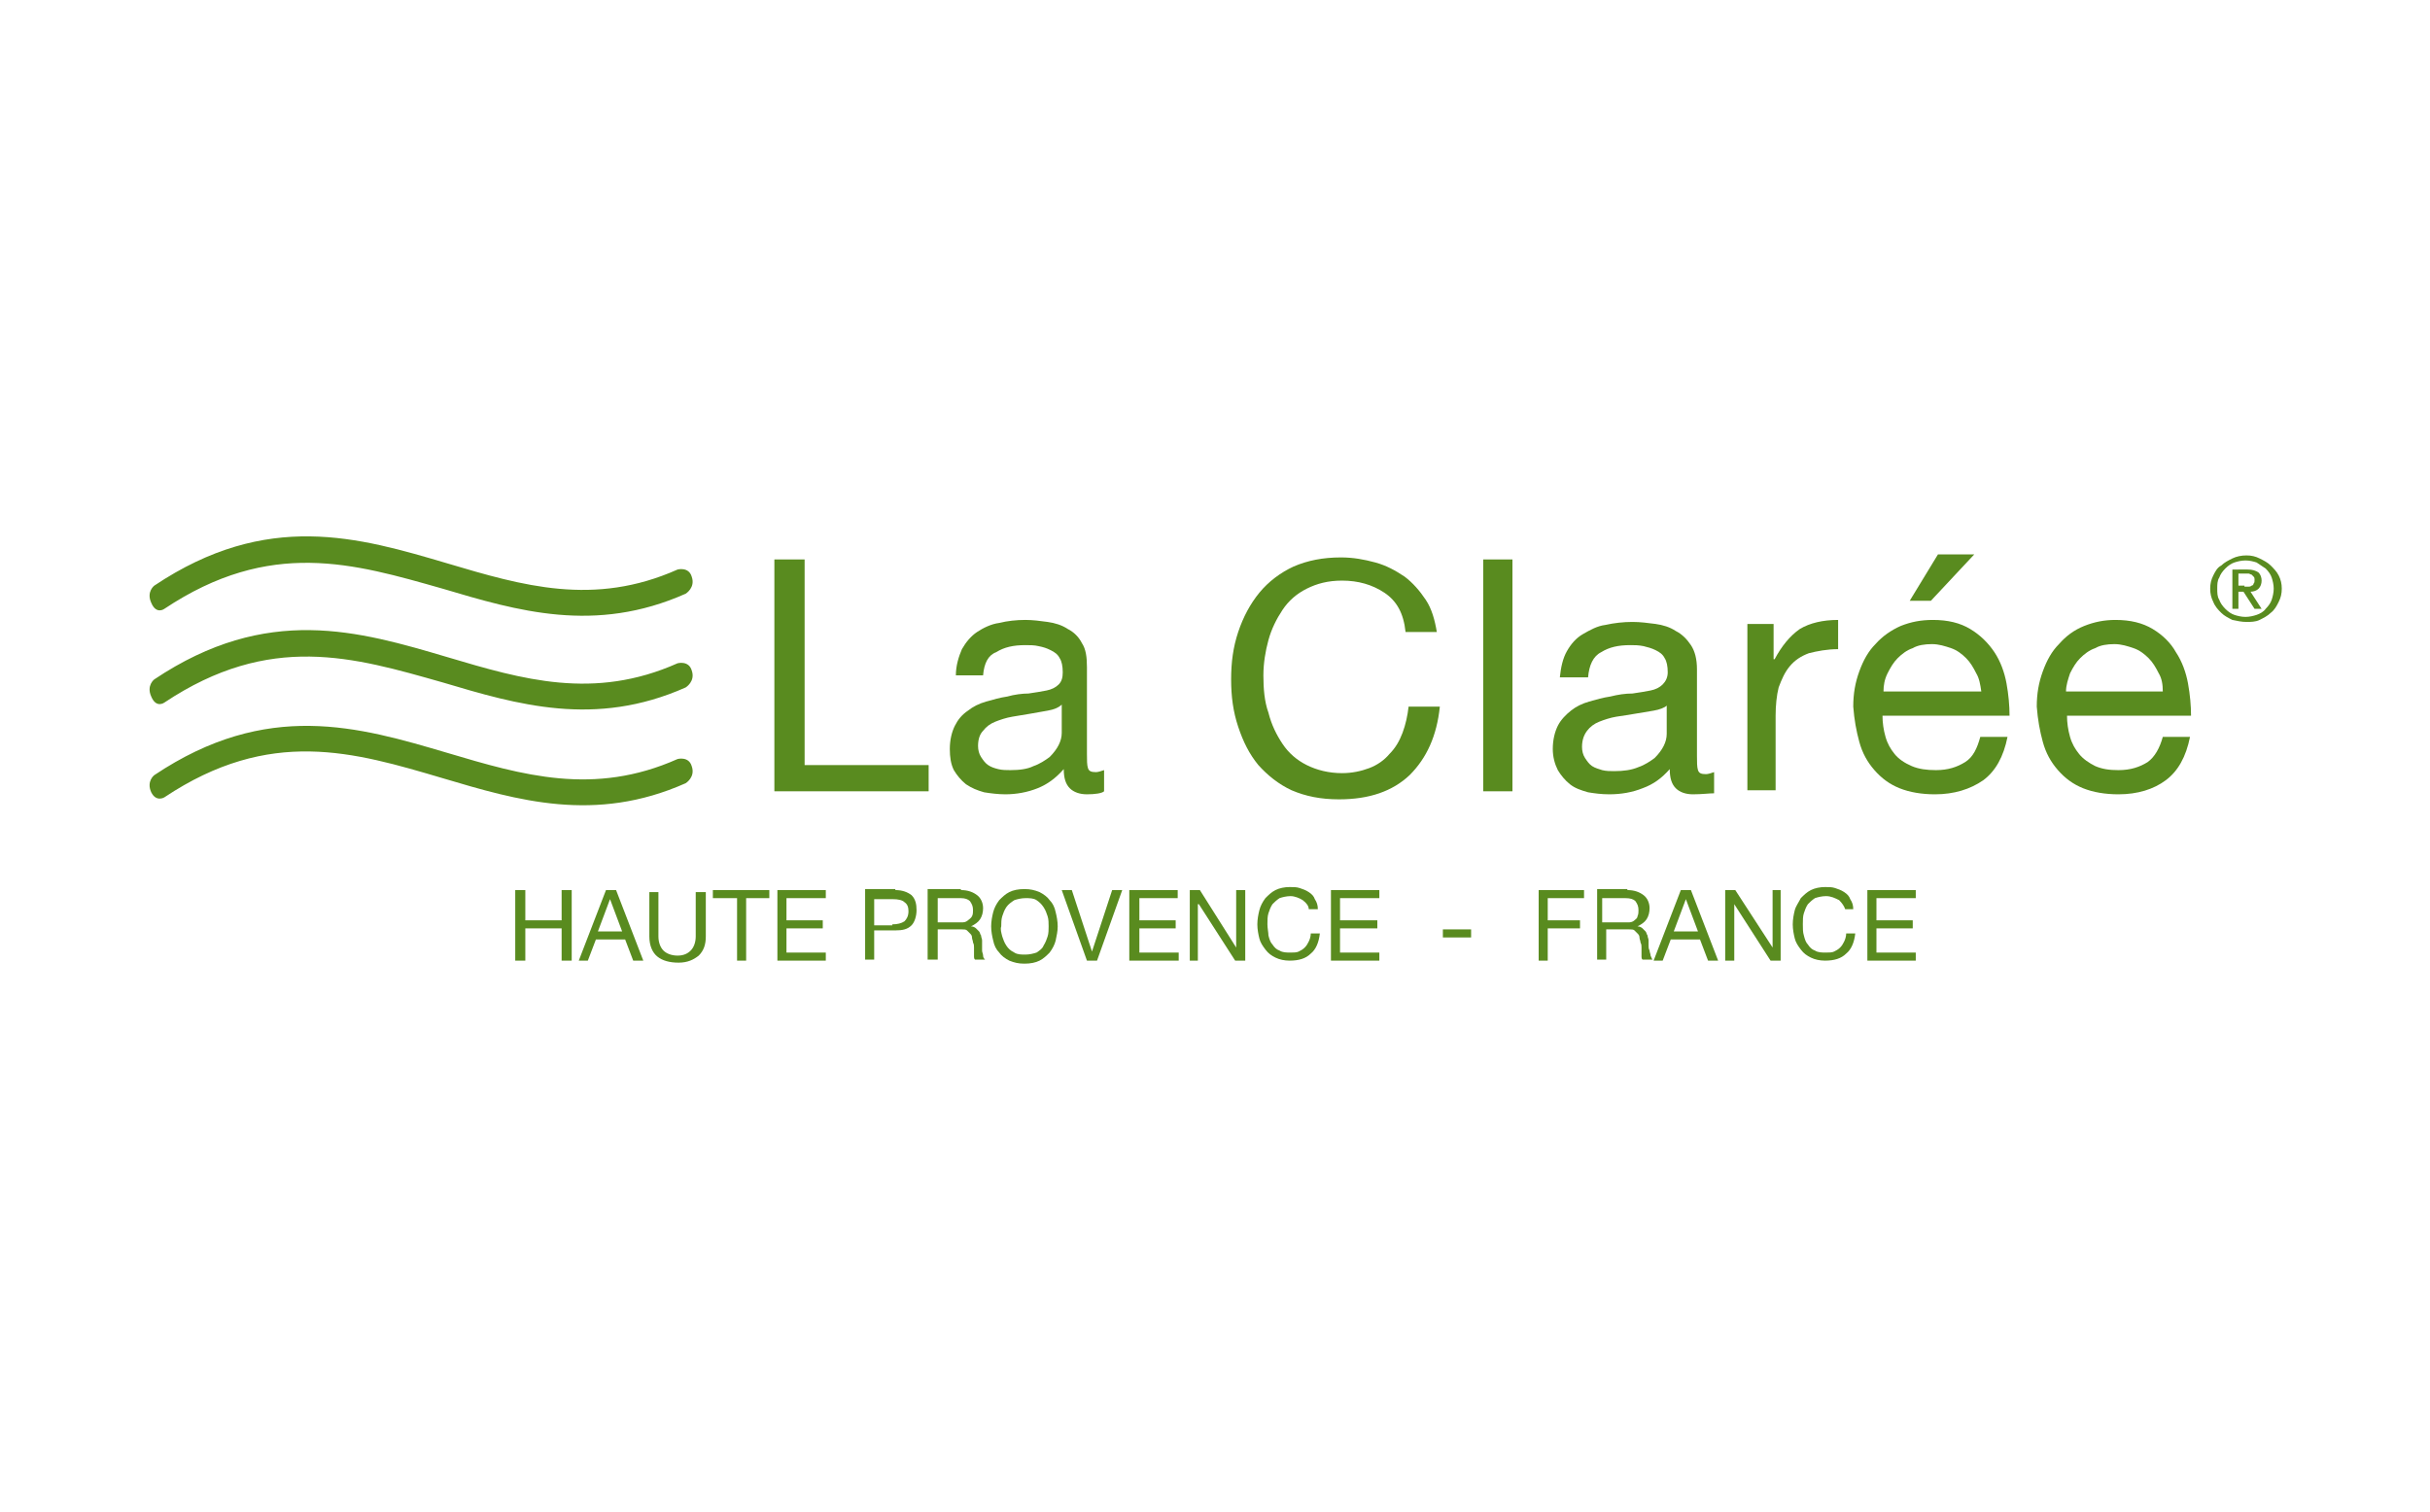 <?xml version="1.0" encoding="utf-8"?>
<!-- Generator: Adobe Illustrator 19.2.1, SVG Export Plug-In . SVG Version: 6.00 Build 0)  -->
<svg version="1.1" id="レイヤー_1" xmlns="http://www.w3.org/2000/svg" xmlns:xlink="http://www.w3.org/1999/xlink" x="0px"
	 y="0px" viewBox="0 0 241 150" style="enable-background:new 0 0 241 150;" xml:space="preserve">
<style type="text/css">
	.st0{fill:#598B1F;}
</style>
<g>
	<polyline class="st0" points="79.8,55.5 79.8,75.9 92.1,75.9 92.1,78.5 76.8,78.5 76.8,55.5 79.8,55.5 	"/>
	<path class="st0" d="M107.8,78.8c-0.7,0-1.3-0.2-1.7-0.6c-0.4-0.4-0.6-1-0.6-1.9c-0.8,0.9-1.6,1.5-2.6,1.9c-1,0.4-2.1,0.6-3.2,0.6
		c-0.7,0-1.5-0.1-2.1-0.2c-0.7-0.2-1.2-0.4-1.8-0.8c-0.5-0.4-0.9-0.9-1.2-1.4c-0.3-0.6-0.4-1.3-0.4-2.1c0-0.9,0.2-1.7,0.5-2.3
		c0.3-0.6,0.7-1.1,1.3-1.5c0.5-0.4,1.1-0.7,1.8-0.9c0.7-0.2,1.4-0.4,2.1-0.5c0.7-0.2,1.5-0.3,2.1-0.3c0.7-0.1,1.3-0.2,1.8-0.3
		c0.5-0.1,0.9-0.3,1.2-0.6c0.3-0.3,0.4-0.7,0.4-1.2c0-0.6-0.1-1.1-0.3-1.4c-0.2-0.4-0.5-0.6-0.9-0.8c-0.4-0.2-0.7-0.3-1.2-0.4
		c-0.4-0.1-0.9-0.1-1.3-0.1c-1.2,0-2.1,0.2-2.9,0.7C98,65,97.6,65.8,97.5,67h-2.7c0-1,0.3-1.9,0.6-2.6c0.4-0.7,0.9-1.3,1.5-1.7
		c0.6-0.4,1.4-0.8,2.2-0.9c0.8-0.2,1.7-0.3,2.6-0.3c0.7,0,1.5,0.1,2.2,0.2c0.7,0.1,1.4,0.3,2,0.7c0.6,0.3,1.1,0.8,1.4,1.4
		c0.4,0.6,0.5,1.4,0.5,2.4v8.6c0,0.6,0,1.1,0.1,1.4c0.1,0.3,0.3,0.4,0.8,0.4c0.2,0,0.5-0.1,0.8-0.2v2.1
		C109.3,78.7,108.6,78.8,107.8,78.8 M103.9,70.5c-0.6,0.1-1.1,0.2-1.7,0.3c-0.6,0.1-1.2,0.2-1.8,0.3c-0.6,0.1-1.2,0.3-1.7,0.5
		c-0.5,0.2-0.9,0.5-1.2,0.9C97.2,72.8,97,73.3,97,74c0,0.4,0.1,0.8,0.3,1.1c0.2,0.3,0.4,0.6,0.7,0.8c0.3,0.2,0.6,0.3,1,0.4
		c0.4,0.1,0.8,0.1,1.2,0.1c0.9,0,1.7-0.1,2.3-0.4c0.6-0.2,1.2-0.6,1.6-0.9c0.4-0.4,0.7-0.8,0.9-1.2c0.2-0.4,0.3-0.8,0.3-1.2v-2.8
		C105,70.2,104.5,70.4,103.9,70.5z"/>
	<path class="st0" d="M137.3,58.8c-1.2-0.8-2.6-1.2-4.2-1.2c-1.4,0-2.5,0.3-3.5,0.8c-1,0.5-1.8,1.2-2.4,2.1c-0.6,0.9-1.1,1.9-1.4,3
		c-0.3,1.1-0.5,2.3-0.5,3.5c0,1.3,0.1,2.6,0.5,3.7c0.3,1.2,0.8,2.2,1.4,3.1c0.6,0.9,1.4,1.6,2.4,2.1c1,0.5,2.2,0.8,3.5,0.8
		c1,0,1.9-0.2,2.7-0.5c0.8-0.3,1.5-0.8,2-1.4c0.6-0.6,1-1.3,1.3-2.1c0.3-0.8,0.5-1.7,0.6-2.6h3.1c-0.3,2.9-1.3,5.1-3,6.8
		c-1.7,1.6-4,2.4-7,2.4c-1.8,0-3.3-0.3-4.7-0.9c-1.3-0.6-2.4-1.5-3.3-2.5c-0.9-1.1-1.5-2.3-2-3.8c-0.5-1.5-0.7-3-0.7-4.7
		c0-1.7,0.2-3.2,0.7-4.7c0.5-1.5,1.2-2.8,2.1-3.9c0.9-1.1,2.1-2,3.4-2.6c1.4-0.6,2.9-0.9,4.7-0.9c1.2,0,2.3,0.2,3.4,0.5
		c1.1,0.3,2,0.8,2.9,1.4c0.8,0.6,1.5,1.4,2.1,2.3c0.6,0.9,0.9,2,1.1,3.2h-3.1C139.2,60.8,138.5,59.6,137.3,58.8"/>
	<rect x="147.1" y="55.5" class="st0" width="2.9" height="23"/>
	<path class="st0" d="M167.9,78.8c-0.7,0-1.3-0.2-1.7-0.6c-0.4-0.4-0.6-1-0.6-1.9c-0.8,0.9-1.6,1.5-2.7,1.9c-1,0.4-2.1,0.6-3.3,0.6
		c-0.8,0-1.5-0.1-2.1-0.2c-0.7-0.2-1.3-0.4-1.8-0.8c-0.5-0.4-0.9-0.9-1.2-1.4c-0.3-0.6-0.5-1.3-0.5-2.1c0-0.9,0.2-1.7,0.5-2.3
		c0.3-0.6,0.8-1.1,1.3-1.5c0.5-0.4,1.1-0.7,1.8-0.9c0.7-0.2,1.4-0.4,2.1-0.5c0.8-0.2,1.5-0.3,2.2-0.3c0.7-0.1,1.3-0.2,1.8-0.3
		c0.5-0.1,0.9-0.3,1.2-0.6c0.3-0.3,0.5-0.7,0.5-1.2c0-0.6-0.1-1.1-0.3-1.4c-0.2-0.4-0.5-0.6-0.9-0.8c-0.4-0.2-0.8-0.3-1.2-0.4
		c-0.5-0.1-0.9-0.1-1.3-0.1c-1.2,0-2.1,0.2-2.9,0.7c-0.8,0.4-1.2,1.3-1.3,2.5h-2.8c0.1-1,0.3-1.9,0.7-2.6c0.4-0.7,0.9-1.3,1.6-1.7
		c0.7-0.4,1.4-0.8,2.2-0.9c0.9-0.2,1.8-0.3,2.7-0.3c0.8,0,1.5,0.1,2.3,0.2c0.7,0.1,1.4,0.3,2,0.7c0.6,0.3,1.1,0.8,1.5,1.4
		c0.4,0.6,0.6,1.4,0.6,2.4v8.6c0,0.6,0,1.1,0.1,1.4c0.1,0.3,0.3,0.4,0.8,0.4c0.2,0,0.5-0.1,0.8-0.2v2.1
		C169.5,78.7,168.8,78.8,167.9,78.8 M164,70.5c-0.6,0.1-1.2,0.2-1.8,0.3c-0.6,0.1-1.2,0.2-1.9,0.3c-0.6,0.1-1.2,0.3-1.7,0.5
		c-0.5,0.2-0.9,0.5-1.2,0.9c-0.3,0.4-0.5,0.9-0.5,1.6c0,0.4,0.1,0.8,0.3,1.1c0.2,0.3,0.4,0.6,0.7,0.8c0.3,0.2,0.7,0.3,1,0.4
		c0.4,0.1,0.8,0.1,1.2,0.1c0.9,0,1.7-0.1,2.4-0.4c0.6-0.2,1.2-0.6,1.6-0.9c0.4-0.4,0.7-0.8,0.9-1.2c0.2-0.4,0.3-0.8,0.3-1.2v-2.8
		C165.1,70.2,164.6,70.4,164,70.5z"/>
	<path class="st0" d="M175.9,61.9v3.5h0.1c0.7-1.3,1.5-2.3,2.5-3c1-0.6,2.3-0.9,3.8-0.9v2.9c-1.1,0-2.1,0.2-2.9,0.4
		c-0.8,0.3-1.4,0.7-1.9,1.3c-0.5,0.6-0.8,1.3-1.1,2.1c-0.2,0.8-0.3,1.8-0.3,2.8v7.4h-2.8V61.9H175.9"/>
	<path class="st0" d="M196.7,77.4c-1.3,0.9-2.9,1.4-4.8,1.4c-1.3,0-2.5-0.2-3.5-0.6c-1-0.4-1.8-1-2.5-1.8c-0.7-0.8-1.2-1.7-1.5-2.8
		c-0.3-1.1-0.5-2.2-0.6-3.5c0-1.3,0.2-2.4,0.6-3.5c0.4-1.1,0.9-2,1.6-2.7c0.7-0.8,1.6-1.4,2.5-1.8c1-0.4,2-0.6,3.2-0.6
		c1.5,0,2.7,0.3,3.7,0.9c1,0.6,1.8,1.4,2.4,2.3c0.6,0.9,1,2,1.2,3.1c0.2,1.1,0.3,2.2,0.3,3.2h-12.6c0,0.7,0.1,1.4,0.3,2.1
		c0.2,0.7,0.5,1.2,0.9,1.7c0.4,0.5,1,0.9,1.7,1.2c0.7,0.3,1.5,0.4,2.4,0.4c1.2,0,2.1-0.3,2.9-0.8c0.8-0.5,1.2-1.4,1.5-2.5h2.7
		C198.7,75.1,197.9,76.5,196.7,77.4 M196,66.8c-0.3-0.6-0.6-1.1-1-1.5c-0.4-0.4-0.9-0.8-1.5-1c-0.6-0.2-1.2-0.4-1.9-0.4
		c-0.7,0-1.4,0.1-1.9,0.4c-0.6,0.2-1.1,0.6-1.5,1c-0.4,0.4-0.7,0.9-1,1.5c-0.3,0.6-0.4,1.2-0.4,1.8h9.7
		C196.4,67.9,196.3,67.3,196,66.8z M195.8,55l-4.3,4.6h-2.1l2.8-4.6H195.8z"/>
	<path class="st0" d="M214.8,77.4c-1.2,0.9-2.8,1.4-4.7,1.4c-1.3,0-2.5-0.2-3.5-0.6c-1-0.4-1.8-1-2.5-1.8c-0.7-0.8-1.2-1.7-1.5-2.8
		c-0.3-1.1-0.5-2.2-0.6-3.5c0-1.3,0.2-2.4,0.6-3.5c0.4-1.1,0.9-2,1.6-2.7c0.7-0.8,1.5-1.4,2.5-1.8c1-0.4,2-0.6,3.1-0.6
		c1.5,0,2.7,0.3,3.7,0.9c1,0.6,1.8,1.4,2.3,2.3c0.6,0.9,1,2,1.2,3.1c0.2,1.1,0.3,2.2,0.3,3.2H205c0,0.7,0.1,1.4,0.3,2.1
		c0.2,0.7,0.5,1.2,0.9,1.7c0.4,0.5,1,0.9,1.6,1.2c0.7,0.3,1.4,0.4,2.3,0.4c1.2,0,2.1-0.3,2.9-0.8c0.7-0.5,1.2-1.4,1.5-2.5h2.7
		C216.8,75.1,216,76.5,214.8,77.4 M214.1,66.8c-0.3-0.6-0.6-1.1-1-1.5c-0.4-0.4-0.9-0.8-1.5-1c-0.6-0.2-1.2-0.4-1.9-0.4
		c-0.7,0-1.4,0.1-1.9,0.4c-0.6,0.2-1.1,0.6-1.5,1c-0.4,0.4-0.7,0.9-1,1.5c-0.2,0.6-0.4,1.2-0.4,1.8h9.6
		C214.5,67.9,214.4,67.3,214.1,66.8z"/>
	<path class="st0" d="M219.5,57.1c0.2-0.4,0.4-0.8,0.8-1c0.3-0.3,0.7-0.5,1.1-0.7c0.4-0.2,0.9-0.3,1.4-0.3c0.5,0,0.9,0.1,1.3,0.3
		c0.4,0.2,0.8,0.4,1.1,0.7c0.3,0.3,0.6,0.6,0.8,1c0.2,0.4,0.3,0.8,0.3,1.3c0,0.5-0.1,0.9-0.3,1.3c-0.2,0.4-0.4,0.8-0.8,1.1
		c-0.3,0.3-0.7,0.5-1.1,0.7c-0.4,0.2-0.9,0.2-1.3,0.2c-0.5,0-0.9-0.1-1.4-0.2c-0.4-0.2-0.8-0.4-1.1-0.7c-0.3-0.3-0.6-0.6-0.8-1.1
		c-0.2-0.4-0.3-0.8-0.3-1.3C219.2,57.9,219.3,57.5,219.5,57.1 M220.1,59.5c0.1,0.3,0.3,0.6,0.6,0.9c0.3,0.3,0.6,0.5,0.9,0.6
		c0.3,0.1,0.7,0.2,1.1,0.2c0.4,0,0.8-0.1,1.1-0.2c0.3-0.1,0.7-0.3,0.9-0.6c0.3-0.3,0.5-0.6,0.6-0.9c0.1-0.3,0.2-0.7,0.2-1.1
		c0-0.4-0.1-0.8-0.2-1.1c-0.1-0.3-0.3-0.6-0.6-0.9c-0.3-0.2-0.6-0.4-0.9-0.6c-0.3-0.1-0.7-0.2-1.1-0.2c-0.4,0-0.8,0.1-1.1,0.2
		c-0.3,0.1-0.6,0.3-0.9,0.6c-0.3,0.3-0.5,0.6-0.6,0.9c-0.2,0.3-0.2,0.7-0.2,1.1C219.9,58.8,219.9,59.2,220.1,59.5z M222.9,56.5
		c0.5,0,0.8,0.1,1.1,0.3c0.2,0.2,0.3,0.5,0.3,0.8c0,0.3-0.1,0.6-0.3,0.8c-0.2,0.2-0.5,0.3-0.8,0.3l1.1,1.7h-0.7l-1.1-1.7H222v1.7
		h-0.6v-3.9H222.9z M222.6,58.2c0.1,0,0.3,0,0.4,0c0.1,0,0.2,0,0.3-0.1c0.1,0,0.2-0.1,0.2-0.2c0.1-0.1,0.1-0.2,0.1-0.4
		c0-0.1,0-0.2-0.1-0.3c-0.1-0.1-0.1-0.1-0.2-0.2c-0.1,0-0.2-0.1-0.3-0.1c-0.1,0-0.2,0-0.3,0H222v1.2H222.6z"/>
	<path class="st0" d="M16.3,60.4c10.5-7,18.8-4.5,27.6-2c7.4,2.2,15.1,4.5,24.1,0.5c0,0,1-0.6,0.6-1.7c-0.3-1-1.4-0.7-1.4-0.7
		c-8.3,3.7-15.4,1.6-22.8-0.6c-8.8-2.6-17.9-5.3-29.1,2.2c0,0-0.8,0.6-0.3,1.7C15.5,61,16.3,60.4,16.3,60.4"/>
	<path class="st0" d="M16.3,69.7c10.5-7,18.8-4.5,27.6-2c7.4,2.2,15.1,4.5,24.1,0.5c0,0,1-0.6,0.6-1.7c-0.3-1-1.4-0.7-1.4-0.7
		c-8.3,3.7-15.4,1.6-22.8-0.6c-8.8-2.6-17.9-5.3-29.1,2.2c0,0-0.8,0.6-0.3,1.7C15.5,70.3,16.3,69.7,16.3,69.7"/>
	<path class="st0" d="M16.3,79.1c10.5-7,18.8-4.5,27.6-1.9c7.4,2.2,15.1,4.5,24.1,0.5c0,0,1-0.6,0.6-1.7c-0.3-1-1.4-0.7-1.4-0.7
		c-8.3,3.7-15.4,1.6-22.8-0.6c-8.8-2.6-17.9-5.3-29.1,2.2c0,0-0.8,0.6-0.3,1.7C15.5,79.6,16.3,79.1,16.3,79.1"/>
	<polyline class="st0" points="52.1,88.3 52.1,91.3 55.7,91.3 55.7,88.3 56.7,88.3 56.7,95.3 55.7,95.3 55.7,92.1 52.1,92.1 
		52.1,95.3 51.1,95.3 51.1,88.3 52.1,88.3 	"/>
	<path class="st0" d="M61.1,88.3l2.7,7h-1L62,93.2h-2.9l-0.8,2.1h-0.9l2.7-7H61.1 M61.7,92.4l-1.2-3.2h0l-1.2,3.2H61.7z"/>
	<path class="st0" d="M69.3,94.8c-0.5,0.4-1.1,0.7-2,0.7c-0.9,0-1.6-0.2-2.1-0.6c-0.5-0.4-0.8-1.1-0.8-2v-4.4h0.9v4.4
		c0,0.6,0.2,1.1,0.5,1.4c0.3,0.3,0.8,0.5,1.4,0.5c0.6,0,1-0.2,1.3-0.5c0.3-0.3,0.5-0.8,0.5-1.4v-4.4H70v4.4
		C70,93.7,69.8,94.3,69.3,94.8"/>
	<polyline class="st0" points="70.7,89.1 70.7,88.3 76.3,88.3 76.3,89.1 74,89.1 74,95.3 73.1,95.3 73.1,89.1 70.7,89.1 	"/>
	<polyline class="st0" points="81.9,88.3 81.9,89.1 78,89.1 78,91.3 81.6,91.3 81.6,92.1 78,92.1 78,94.5 81.9,94.5 81.9,95.3 
		77.1,95.3 77.1,88.3 81.9,88.3 	"/>
	<path class="st0" d="M88.8,88.3c0.7,0,1.2,0.2,1.6,0.5c0.4,0.4,0.5,0.9,0.5,1.5c0,0.6-0.2,1.2-0.5,1.5c-0.4,0.4-0.9,0.5-1.6,0.5
		h-2.1v2.9h-0.9v-7H88.8 M88.5,91.7c0.5,0,0.9-0.1,1.2-0.3c0.2-0.2,0.4-0.5,0.4-1c0-0.4-0.1-0.7-0.4-0.9c-0.2-0.2-0.6-0.3-1.2-0.3
		h-1.8v2.6H88.5z"/>
	<path class="st0" d="M95.3,88.3c0.7,0,1.2,0.2,1.6,0.5c0.4,0.3,0.6,0.8,0.6,1.3c0,0.4-0.1,0.8-0.3,1.1c-0.2,0.3-0.5,0.5-0.9,0.7v0
		c0.2,0,0.4,0.1,0.5,0.2c0.1,0.1,0.2,0.2,0.3,0.3c0.1,0.1,0.1,0.3,0.2,0.4c0,0.2,0.1,0.3,0.1,0.5c0,0.2,0,0.3,0,0.5
		c0,0.2,0,0.3,0,0.5c0,0.2,0.1,0.3,0.1,0.5c0,0.2,0.1,0.3,0.2,0.4h-1c-0.1-0.1-0.1-0.2-0.1-0.3c0-0.1,0-0.3,0-0.4c0-0.2,0-0.3,0-0.5
		c0-0.2,0-0.3-0.1-0.5c0-0.2-0.1-0.3-0.1-0.5c0-0.2-0.1-0.3-0.2-0.4c-0.1-0.1-0.2-0.2-0.3-0.3c-0.1-0.1-0.3-0.1-0.5-0.1H93v3H92v-7
		H95.3 M95.5,91.5c0.2,0,0.4-0.1,0.5-0.2c0.1-0.1,0.3-0.2,0.4-0.4c0.1-0.2,0.1-0.4,0.1-0.6c0-0.4-0.1-0.6-0.3-0.9
		c-0.2-0.2-0.5-0.3-0.9-0.3H93v2.4h1.9C95.1,91.5,95.3,91.5,95.5,91.5z"/>
	<path class="st0" d="M98.5,90.5c0.1-0.4,0.3-0.8,0.6-1.2c0.3-0.3,0.6-0.6,1-0.8c0.4-0.2,0.9-0.3,1.5-0.3c0.6,0,1,0.1,1.5,0.3
		c0.4,0.2,0.8,0.5,1,0.8c0.3,0.3,0.5,0.7,0.6,1.2c0.1,0.4,0.2,0.9,0.2,1.4c0,0.5-0.1,0.9-0.2,1.4c-0.1,0.4-0.3,0.8-0.6,1.2
		c-0.3,0.3-0.6,0.6-1,0.8c-0.4,0.2-0.9,0.3-1.5,0.3c-0.6,0-1-0.1-1.5-0.3c-0.4-0.2-0.8-0.5-1-0.8c-0.3-0.3-0.5-0.7-0.6-1.2
		c-0.1-0.4-0.2-0.9-0.2-1.4C98.3,91.4,98.4,90.9,98.5,90.5 M99.4,92.9c0.1,0.3,0.2,0.6,0.4,0.9c0.2,0.3,0.4,0.5,0.8,0.7
		c0.3,0.2,0.7,0.2,1.1,0.2c0.4,0,0.8-0.1,1.1-0.2c0.3-0.2,0.6-0.4,0.7-0.7c0.2-0.3,0.3-0.6,0.4-0.9c0.1-0.3,0.1-0.7,0.1-1
		c0-0.3,0-0.7-0.1-1c-0.1-0.3-0.2-0.6-0.4-0.9c-0.2-0.3-0.4-0.5-0.7-0.7c-0.3-0.2-0.7-0.2-1.1-0.2c-0.4,0-0.8,0.1-1.1,0.2
		c-0.3,0.2-0.6,0.4-0.8,0.7c-0.2,0.3-0.3,0.6-0.4,0.9c-0.1,0.3-0.1,0.7-0.1,1C99.2,92.2,99.3,92.5,99.4,92.9z"/>
	<polyline class="st0" points="107.8,95.3 105.3,88.3 106.3,88.3 108.3,94.4 108.3,94.4 110.3,88.3 111.3,88.3 108.8,95.3 
		107.8,95.3 	"/>
	<polyline class="st0" points="116.8,88.3 116.8,89.1 113,89.1 113,91.3 116.6,91.3 116.6,92.1 113,92.1 113,94.5 116.9,94.5 
		116.9,95.3 112,95.3 112,88.3 116.8,88.3 	"/>
	<polyline class="st0" points="119,88.3 122.6,94 122.6,94 122.6,88.3 123.5,88.3 123.5,95.3 122.5,95.3 118.9,89.7 118.8,89.7 
		118.8,95.3 118,95.3 118,88.3 119,88.3 	"/>
	<path class="st0" d="M129.2,89.3c-0.3-0.2-0.8-0.4-1.2-0.4c-0.4,0-0.8,0.1-1.1,0.2c-0.3,0.2-0.5,0.4-0.7,0.6
		c-0.2,0.3-0.3,0.6-0.4,0.9c-0.1,0.3-0.1,0.7-0.1,1.1c0,0.4,0.1,0.8,0.1,1.1c0.1,0.4,0.2,0.7,0.4,0.9c0.2,0.3,0.4,0.5,0.7,0.6
		c0.3,0.2,0.7,0.2,1.1,0.2c0.3,0,0.6,0,0.8-0.1c0.2-0.1,0.4-0.2,0.6-0.4c0.2-0.2,0.3-0.4,0.4-0.6c0.1-0.2,0.2-0.5,0.2-0.8h0.9
		c-0.1,0.9-0.4,1.6-0.9,2c-0.5,0.5-1.2,0.7-2.1,0.7c-0.5,0-1-0.1-1.4-0.3c-0.4-0.2-0.7-0.4-1-0.8s-0.5-0.7-0.6-1.1
		c-0.1-0.4-0.2-0.9-0.2-1.4c0-0.5,0.1-1,0.2-1.4c0.1-0.4,0.3-0.8,0.6-1.2c0.3-0.3,0.6-0.6,1-0.8c0.4-0.2,0.9-0.3,1.4-0.3
		c0.4,0,0.7,0,1,0.1c0.3,0.1,0.6,0.2,0.9,0.4c0.3,0.2,0.5,0.4,0.6,0.7c0.2,0.3,0.3,0.6,0.3,1h-0.9C129.8,89.9,129.6,89.6,129.2,89.3
		"/>
	<polyline class="st0" points="136.8,88.3 136.8,89.1 132.9,89.1 132.9,91.3 136.6,91.3 136.6,92.1 132.9,92.1 132.9,94.5 
		136.8,94.5 136.8,95.3 132,95.3 132,88.3 136.8,88.3 	"/>
	<rect x="143.1" y="92.2" class="st0" width="2.8" height="0.8"/>
	<polyline class="st0" points="157.1,88.3 157.1,89.1 153.5,89.1 153.5,91.3 156.7,91.3 156.7,92.1 153.5,92.1 153.5,95.3 
		152.6,95.3 152.6,88.3 157.1,88.3 	"/>
	<path class="st0" d="M161.4,88.3c0.7,0,1.2,0.2,1.6,0.5c0.4,0.3,0.6,0.8,0.6,1.3c0,0.4-0.1,0.8-0.3,1.1c-0.2,0.3-0.5,0.5-0.9,0.7v0
		c0.2,0,0.4,0.1,0.5,0.2c0.1,0.1,0.2,0.2,0.3,0.3c0.1,0.1,0.1,0.3,0.2,0.4c0,0.2,0.1,0.3,0.1,0.5c0,0.2,0,0.3,0,0.5
		c0,0.2,0,0.3,0.1,0.5c0,0.2,0.1,0.3,0.1,0.5c0.1,0.2,0.1,0.3,0.2,0.4h-1c-0.1-0.1-0.1-0.2-0.1-0.3c0-0.1,0-0.3,0-0.4
		c0-0.2,0-0.3,0-0.5c0-0.2,0-0.3-0.1-0.5c0-0.2-0.1-0.3-0.1-0.5c0-0.2-0.1-0.3-0.2-0.4c-0.1-0.1-0.2-0.2-0.3-0.3
		c-0.1-0.1-0.3-0.1-0.5-0.1h-2.3v3h-0.9v-7H161.4 M161.6,91.5c0.2,0,0.4-0.1,0.5-0.2c0.1-0.1,0.3-0.2,0.3-0.4
		c0.1-0.2,0.1-0.4,0.1-0.6c0-0.4-0.1-0.6-0.3-0.9c-0.2-0.2-0.5-0.3-1-0.3h-2.3v2.4h1.9C161.2,91.5,161.4,91.5,161.6,91.5z"/>
	<path class="st0" d="M167.7,88.3l2.7,7h-1l-0.8-2.1h-2.9l-0.8,2.1H164l2.7-7H167.7 M168.4,92.4l-1.2-3.2h0l-1.2,3.2H168.4z"/>
	<polyline class="st0" points="172.1,88.3 175.8,94 175.8,94 175.8,88.3 176.6,88.3 176.6,95.3 175.6,95.3 172,89.7 172,89.7 
		172,95.3 171.1,95.3 171.1,88.3 172.1,88.3 	"/>
	<path class="st0" d="M182.4,89.3c-0.4-0.2-0.8-0.4-1.3-0.4c-0.4,0-0.8,0.1-1.1,0.2c-0.3,0.2-0.5,0.4-0.7,0.6
		c-0.2,0.3-0.3,0.6-0.4,0.9c-0.1,0.3-0.1,0.7-0.1,1.1c0,0.4,0,0.8,0.1,1.1c0.1,0.4,0.2,0.7,0.4,0.9c0.2,0.3,0.4,0.5,0.7,0.6
		c0.3,0.2,0.7,0.2,1.1,0.2c0.3,0,0.6,0,0.8-0.1c0.2-0.1,0.4-0.2,0.6-0.4c0.2-0.2,0.3-0.4,0.4-0.6c0.1-0.2,0.2-0.5,0.2-0.8h0.9
		c-0.1,0.9-0.4,1.6-0.9,2c-0.5,0.5-1.2,0.7-2.1,0.7c-0.5,0-1-0.1-1.4-0.3c-0.4-0.2-0.7-0.4-1-0.8s-0.5-0.7-0.6-1.1
		c-0.1-0.4-0.2-0.9-0.2-1.4c0-0.5,0.1-1,0.2-1.4c0.1-0.4,0.4-0.8,0.6-1.2c0.3-0.3,0.6-0.6,1-0.8c0.4-0.2,0.9-0.3,1.4-0.3
		c0.4,0,0.7,0,1,0.1c0.3,0.1,0.6,0.2,0.9,0.4c0.3,0.2,0.5,0.4,0.6,0.7c0.2,0.3,0.3,0.6,0.3,1H183C182.9,89.9,182.7,89.6,182.4,89.3"
		/>
	<polyline class="st0" points="190,88.3 190,89.1 186.1,89.1 186.1,91.3 189.7,91.3 189.7,92.1 186.1,92.1 186.1,94.5 190,94.5 
		190,95.3 185.2,95.3 185.2,88.3 190,88.3 	"/>
</g>
</svg>
